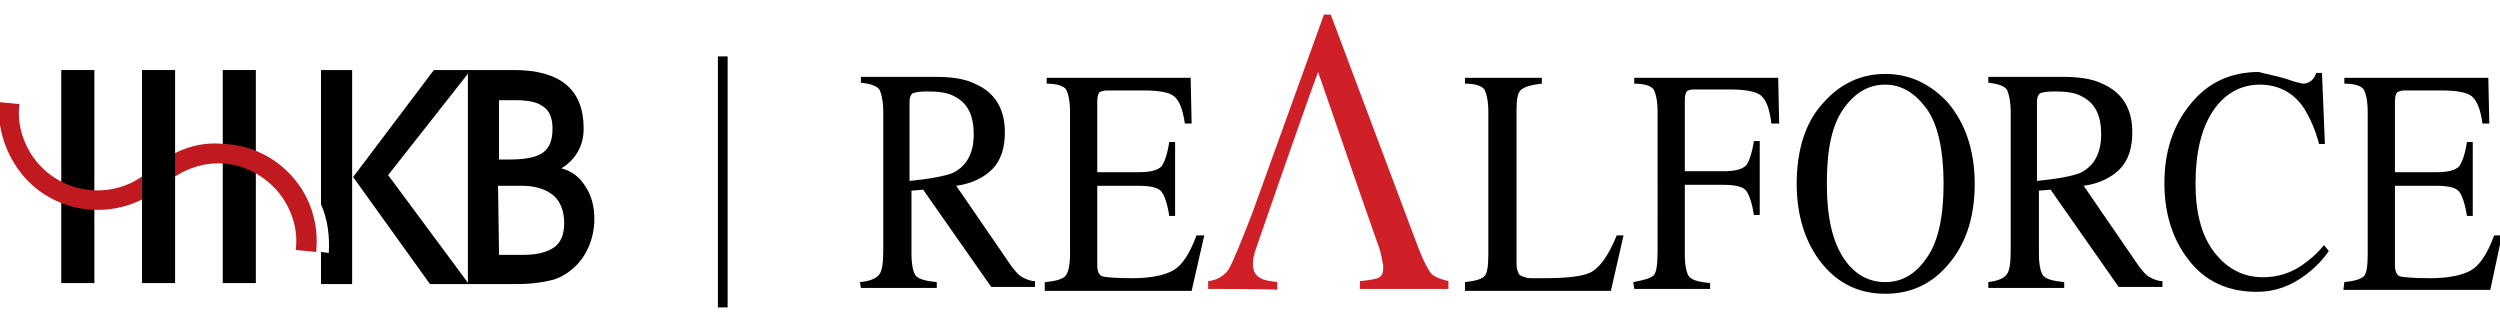 
<svg width="257px" height="33px" viewBox="0 0 257 33" version="1.1" xmlns="http://www.w3.org/2000/svg" xmlns:xlink="http://www.w3.org/1999/xlink">
    <title>HHKB &amp; REALFORCE</title>
	<style type="text/css">
		.st0{fill:#000000;}
		.st1{fill:#C11920;}
		.st2{fill:#CF2027;}
	</style>
	<g>
		<rect x="22.9" y="7.2" class="st0" width="3.4" height="21.9"/>
		<rect x="6.3" y="7.2" class="st0" width="3.4" height="21.9"/>
		<path class="st1" d="M2.5,18.2c3.7,4.2,10.2,4.5,14.3,0.8l-1.4-1.5c-3.3,3-8.4,2.7-11.4-0.6c-1.5-1.7-2.3-4-2-6.2l-2.1-0.2
			C-0.3,13.2,0.6,16,2.5,18.2z"/>
		<path class="st1" d="M15.6,17.4l1.4,1.5c1.6-1.4,3.7-2.2,5.8-2.1c2.2,0.1,4.1,1.1,5.6,2.7c1.5,1.7,2.3,4,2,6.2l2.1,0.2
			c0.3-2.9-0.6-5.7-2.5-7.8c-1.8-2-4.3-3.2-7-3.3C20.3,14.5,17.7,15.5,15.6,17.4z"/>
		<rect x="14.6" y="7.2" class="st0" width="3.4" height="21.9"/>
		<path class="st0" d="M52.9,7.2c2.3,0,4.1,0.5,5.3,1.5c1.2,1,1.8,2.5,1.8,4.5c0,0.9-0.2,1.7-0.6,2.4c-0.4,0.7-1,1.3-1.7,1.7
			c1.1,0.3,1.9,0.9,2.5,1.9c0.6,0.9,0.9,2,0.9,3.3c0,1-0.2,2-0.6,2.9s-0.9,1.6-1.6,2.2c-0.7,0.6-1.4,1-2.2,1.2
			c-0.8,0.2-2,0.4-3.5,0.4h-5.1v-22H52.9z M51.3,26.2h2.5c1.5,0,2.5-0.3,3.2-0.8s1-1.4,1-2.5c0-1.2-0.4-2.2-1.1-2.8
			c-0.7-0.6-1.8-1-3.2-1h-2.5L51.3,26.2L51.3,26.2z M51.3,16.4h1c1.6,0,2.8-0.2,3.5-0.7s1-1.3,1-2.5c0-1-0.3-1.8-0.9-2.2
			c-0.6-0.5-1.6-0.7-2.9-0.7h-1.7V16.4z"/>
		<path class="st0" d="M33,21c0.7,1.6,0.9,3.3,0.8,5L33,25.9v3.3h3.2V7.2H33V21z"/>
		<polygon class="st0" points="48.4,7.2 44.6,7.2 36.3,18.2 44.2,29.2 48.2,29.2 39.9,18 	"/>
	</g>
	<g>
		<path class="st2" d="M124.2,29.7v-0.8c0.9-0.1,1.6-0.5,2.1-1.2c0.4-0.7,1.2-2.6,2.4-5.7l7.4-20.5h0.7l8.9,23.7
			c0.6,1.6,1.1,2.5,1.4,2.9c0.4,0.4,1,0.6,1.8,0.8v0.8h-9.1v-0.8c1-0.1,1.7-0.2,2-0.4s0.4-0.5,0.4-1.1c0-0.2-0.1-0.5-0.2-1.1
			c-0.1-0.5-0.3-1.1-0.5-1.6l-1.4-4l-4.6-13.3c-1,2.6-6.2,17.6-6.4,18.2s-0.3,1.1-0.3,1.5c0,0.7,0.2,1.2,0.8,1.5
			c0.3,0.2,0.9,0.3,1.7,0.4v0.8C131.3,29.7,124.2,29.7,124.2,29.7z"/>
		<path class="st0" d="M88.4,29c1.1-0.1,1.7-0.4,2-0.8c0.3-0.4,0.4-1.2,0.4-2.6V11.5c0-1.1-0.2-1.9-0.4-2.3c-0.3-0.4-1-0.6-1.9-0.7
			V7.9h7.7c1.6,0,3,0.2,4,0.7c2.1,0.9,3.1,2.6,3.1,5c0,1.6-0.4,2.9-1.3,3.8s-2.2,1.5-3.7,1.7l5.7,8.3c0.4,0.5,0.7,0.9,1.1,1.1
			c0.4,0.2,0.8,0.4,1.3,0.4v0.6h-4.5l-7-10l-1.2,0.1v6.5c0,1.2,0.2,2,0.5,2.3s1,0.5,2.1,0.6v0.6h-7.8L88.4,29L88.4,29z M97.9,17.8
			c1.5-0.7,2.2-2.1,2.2-4s-0.6-3.2-2-3.9c-0.7-0.4-1.7-0.5-2.8-0.5c-0.8,0-1.3,0.1-1.5,0.2c-0.2,0.2-0.3,0.4-0.3,0.9v8.1
			C95.6,18.4,97.1,18.1,97.9,17.8"/>
		<path class="st0" d="M107.5,29c1-0.1,1.7-0.3,2-0.6s0.5-1.1,0.5-2.3V11.5c0-1.2-0.2-1.9-0.4-2.3c-0.3-0.4-1-0.6-2-0.6V8h14.8
			l0.1,4.7h-0.7c-0.2-1.5-0.6-2.4-1.1-2.8s-1.5-0.6-3.1-0.6h-3.8c-0.4,0-0.6,0.1-0.8,0.2c-0.1,0.2-0.2,0.4-0.2,0.9v7.3h4.3
			c1.2,0,1.9-0.2,2.3-0.6c0.3-0.4,0.6-1.2,0.8-2.5h0.6v7.6h-0.6c-0.2-1.3-0.5-2.1-0.8-2.5s-1.1-0.6-2.3-0.6h-4.3v8.2
			c0,0.6,0.2,1,0.5,1.1s1.4,0.2,3.1,0.2c1.9,0,3.3-0.3,4.2-0.8s1.7-1.7,2.4-3.6h0.8l-1.3,5.7h-15.1V29H107.5z"/>
		<path class="st0" d="M150.6,29c1-0.1,1.7-0.3,2-0.6s0.4-1.1,0.4-2.3V11.5c0-1.2-0.2-1.9-0.4-2.3c-0.3-0.4-1-0.6-2-0.6V8h7.9v0.6
			c-1,0.1-1.7,0.3-2.1,0.6c-0.4,0.3-0.5,1-0.5,2.2v15.8c0,0.4,0.1,0.6,0.2,0.9c0.1,0.2,0.3,0.3,0.7,0.4c0.2,0.1,0.4,0.1,0.6,0.1
			c0.2,0,0.6,0,1.3,0c2.5,0,4.2-0.2,5-0.7s1.7-1.7,2.5-3.7h0.7l-1.3,5.7h-15L150.6,29L150.6,29z"/>
		<path class="st0" d="M167.9,29c1.1-0.2,1.8-0.4,2.1-0.7s0.4-1.2,0.4-2.6V11.5c0-1.2-0.2-1.9-0.4-2.3c-0.3-0.4-1-0.6-2-0.6V8h14.8
			l0.1,4.7h-0.8c-0.2-1.5-0.5-2.4-1.1-2.9c-0.5-0.4-1.6-0.6-3.1-0.6h-3.8c-0.4,0-0.6,0.1-0.7,0.2s-0.2,0.4-0.2,0.9v7.3h4
			c1.2,0,1.9-0.2,2.3-0.6c0.3-0.4,0.6-1.2,0.8-2.5h0.6v7.6h-0.6c-0.2-1.3-0.5-2.1-0.8-2.5s-1.1-0.6-2.3-0.6h-4v7.2
			c0,1.2,0.2,2,0.5,2.3s1,0.5,2.1,0.6v0.6H168L167.9,29L167.9,29z"/>
		<path class="st0" d="M187.5,10.5c1.7-1.9,3.8-2.9,6.3-2.9s4.6,1,6.4,2.9c1.8,2.1,2.8,4.9,2.8,8.4c0,3.6-1,6.4-2.9,8.5
			c-1.7,1.9-3.8,2.8-6.3,2.8c-2.6,0-4.8-1-6.5-3.1s-2.6-4.9-2.6-8.2C184.7,15.4,185.6,12.5,187.5,10.5 M189.5,26.5
			c1.1,1.7,2.6,2.5,4.3,2.5s3.1-0.8,4.2-2.4c1.2-1.6,1.8-4.2,1.8-7.7s-0.6-6.2-1.8-7.8c-1.2-1.6-2.6-2.4-4.2-2.4
			c-1.7,0-3.1,0.8-4.3,2.5s-1.7,4.2-1.7,7.7S188.4,24.8,189.5,26.5"/>
		<path class="st0" d="M204.3,29c1.1-0.1,1.7-0.4,2-0.8c0.3-0.4,0.4-1.2,0.4-2.6V11.5c0-1.1-0.2-1.9-0.4-2.3c-0.3-0.4-1-0.6-1.9-0.7
			V7.9h7.7c1.6,0,3,0.2,4,0.7c2.1,0.9,3.1,2.6,3.1,5c0,1.6-0.4,2.9-1.3,3.8c-0.9,0.9-2.2,1.5-3.7,1.7l5.7,8.3
			c0.4,0.5,0.7,0.9,1.1,1.1c0.4,0.2,0.8,0.4,1.3,0.4v0.6h-4.5l-7-10l-1.2,0.1v6.5c0,1.2,0.2,2,0.5,2.3s1,0.5,2.1,0.6v0.6h-7.8V29
			H204.3z M213.8,17.8c1.5-0.7,2.2-2.1,2.2-4s-0.6-3.2-2-3.9c-0.7-0.4-1.7-0.5-2.8-0.5c-0.8,0-1.3,0.1-1.5,0.2
			c-0.2,0.2-0.3,0.4-0.3,0.9v8.1C211.5,18.4,213,18.1,213.8,17.8"/>
		<path class="st0" d="M235,8.1c1.1,0.4,1.7,0.5,1.8,0.5c0.3,0,0.5-0.1,0.8-0.3c0.2-0.2,0.4-0.4,0.5-0.8h0.6l0.3,7.3h-0.6
			c-0.4-1.5-0.9-2.6-1.5-3.6c-1.1-1.7-2.7-2.5-4.6-2.5s-3.6,0.9-4.8,2.7c-1.2,1.8-1.8,4.3-1.8,7.5c0,2.9,0.6,5.3,1.9,7
			c1.3,1.7,3,2.6,5,2.6c1.5,0,2.8-0.4,4-1.2c0.7-0.5,1.5-1.1,2.3-2.1l0.5,0.6c-0.6,0.9-1.4,1.7-2.3,2.4c-1.6,1.2-3.2,1.8-5.1,1.8
			c-3,0-5.4-1.1-7.1-3.4c-1.6-2.1-2.4-4.7-2.4-7.8c0-3.2,0.9-5.9,2.6-8c1.8-2.3,4.2-3.4,7.1-3.4C232.9,7.6,234,7.8,235,8.1"/>
		<path class="st0" d="M241,29c1-0.1,1.7-0.3,2-0.6s0.4-1.1,0.4-2.3V11.5c0-1.2-0.2-1.9-0.4-2.3c-0.3-0.4-1-0.6-2-0.6V8h14.8l0.1,4.7
			h-0.7c-0.2-1.5-0.6-2.4-1.1-2.8s-1.5-0.6-3.1-0.6h-3.8c-0.4,0-0.6,0.1-0.8,0.2c-0.1,0.2-0.2,0.4-0.2,0.9v7.3h4.3
			c1.2,0,1.9-0.2,2.3-0.6c0.3-0.4,0.6-1.2,0.8-2.5h0.6v7.6h-0.6c-0.2-1.3-0.5-2.1-0.8-2.5s-1.1-0.6-2.3-0.6h-4.3v8.2
			c0,0.6,0.2,1,0.5,1.1s1.4,0.2,3.1,0.2c1.9,0,3.3-0.3,4.2-0.8c0.9-0.5,1.7-1.7,2.4-3.6h0.8l-1.2,5.6h-15.1L241,29L241,29z"/>
	</g>
	<rect x="73.8" y="5.8" class="st0" width="1" height="25.8"/>
</svg>